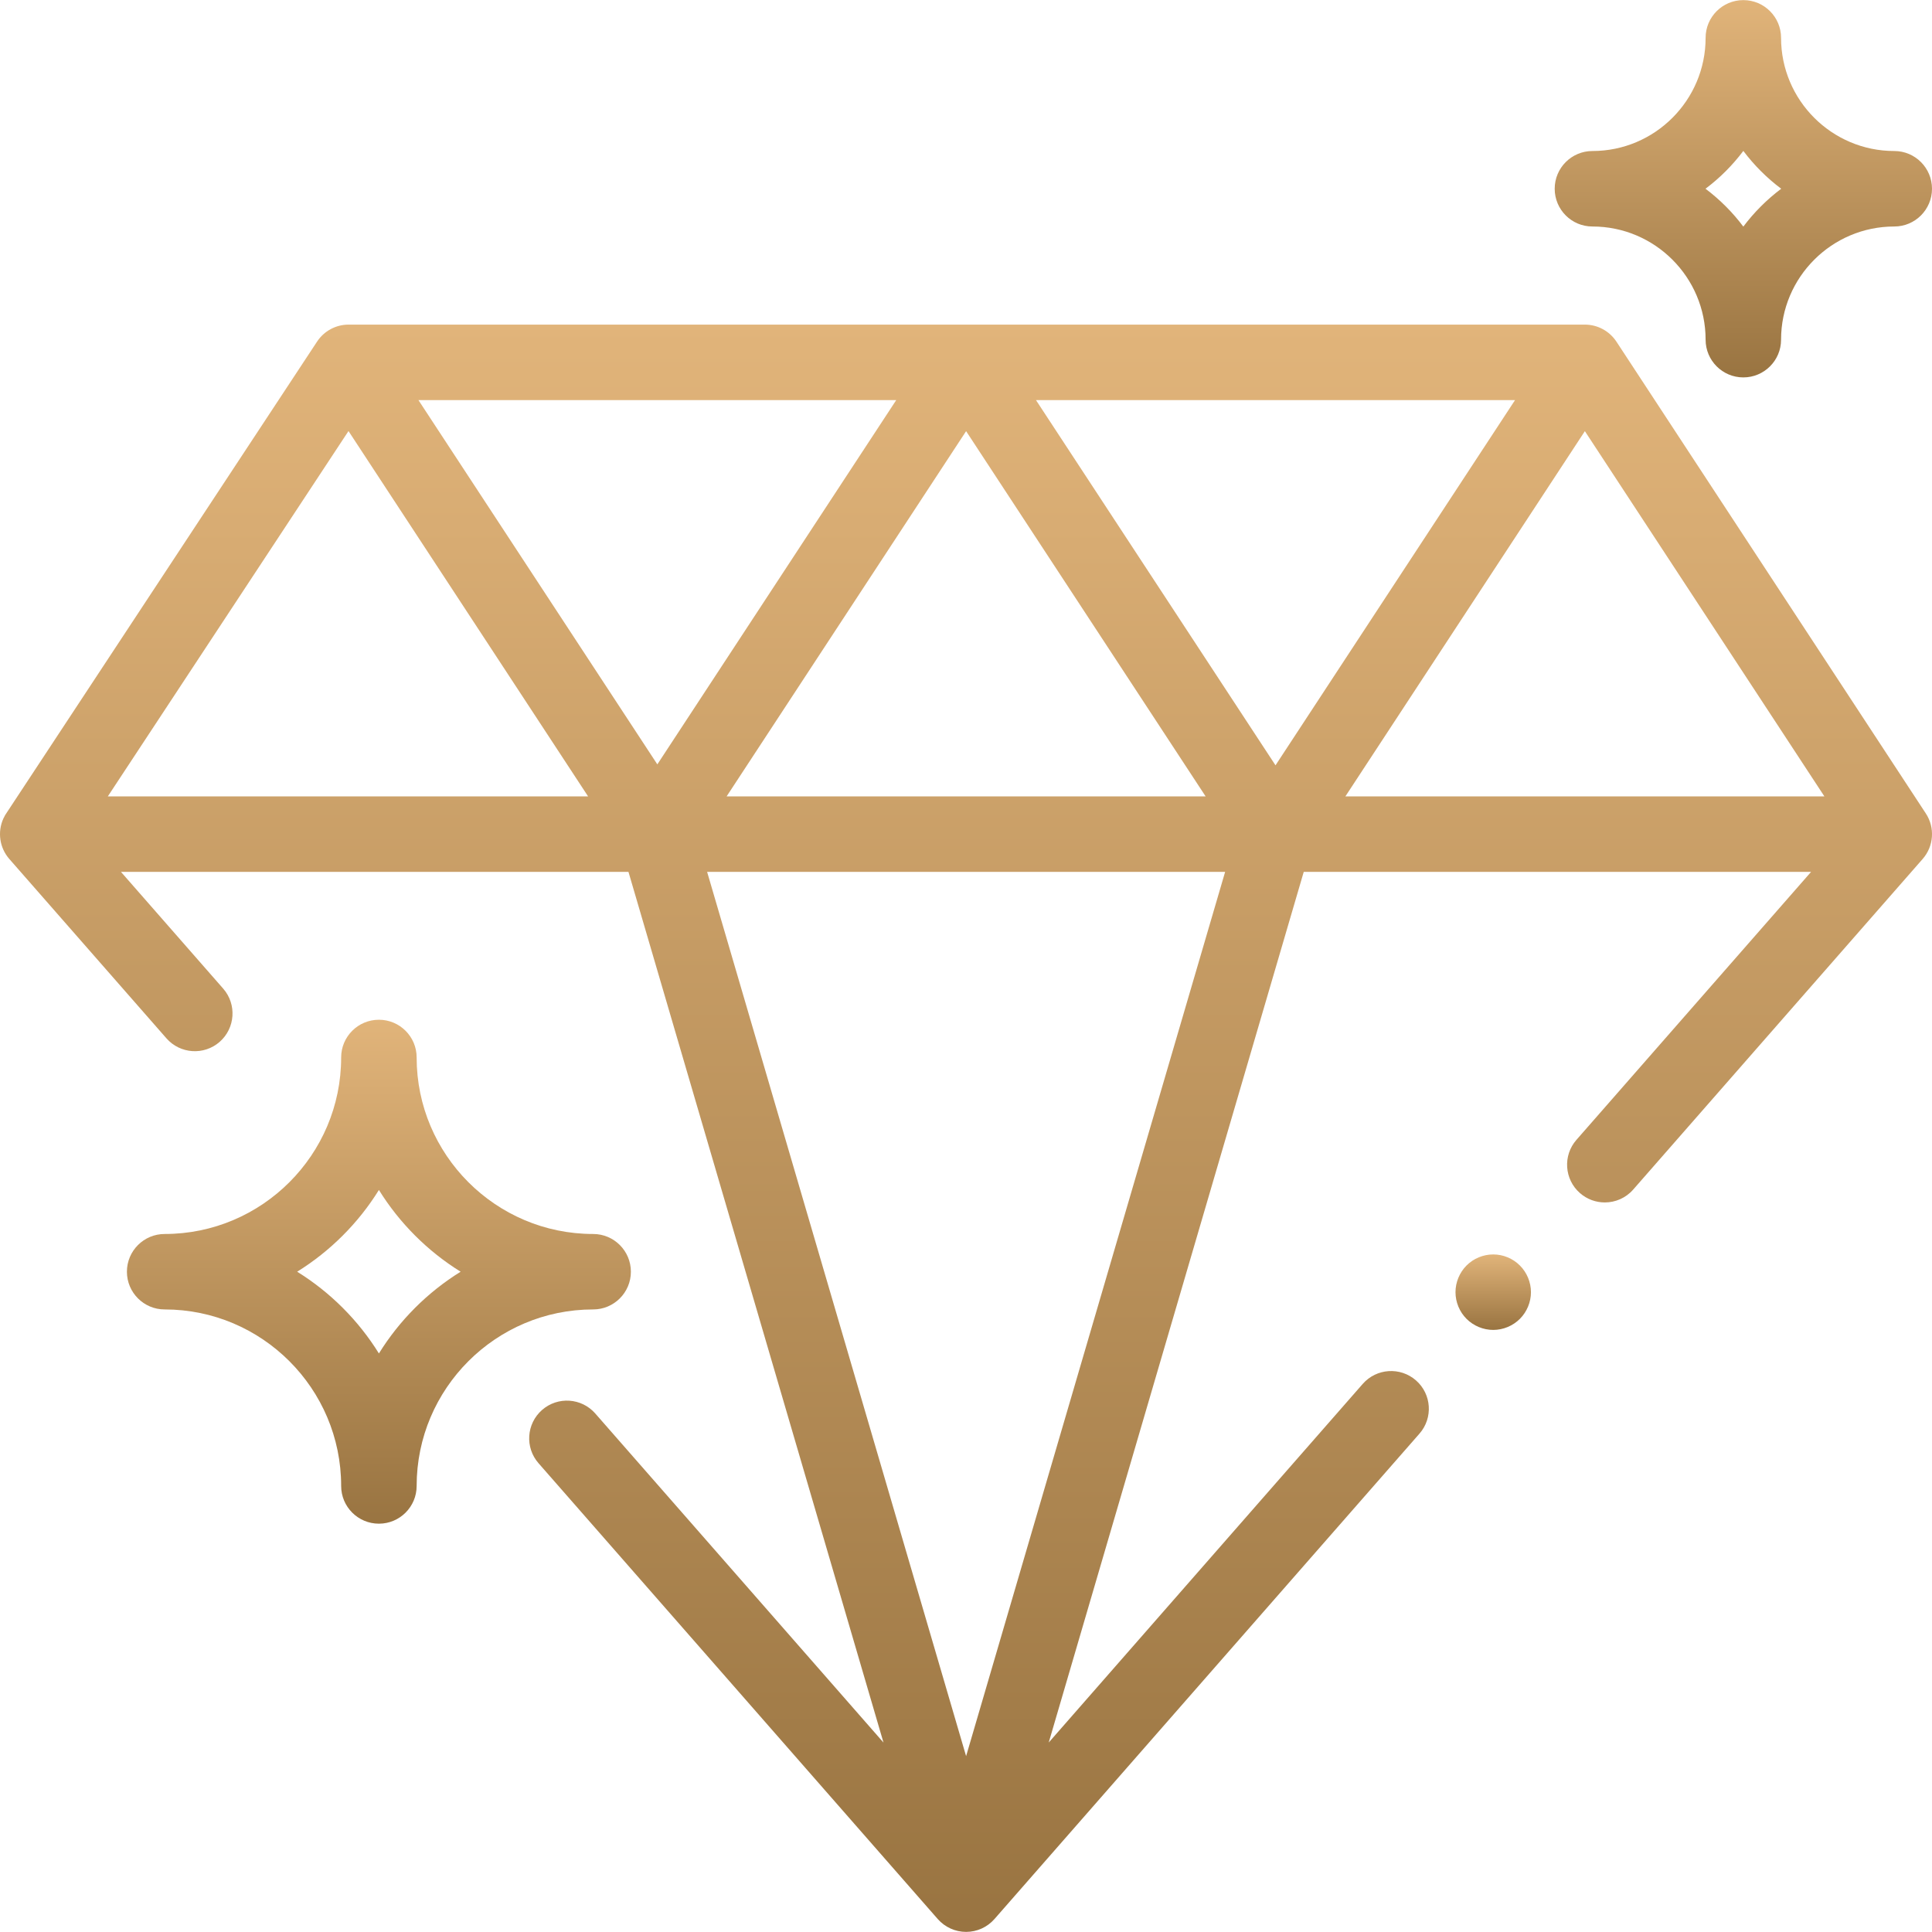 <?xml version="1.0" encoding="UTF-8"?> <svg xmlns="http://www.w3.org/2000/svg" width="55" height="55" viewBox="0 0 55 55" fill="none"> <g clip-path="url(#clip0)"> <path d="M54.824 23.157L46.017 9.727C45.818 9.424 45.48 9.241 45.118 9.241H9.923C9.562 9.241 9.225 9.423 9.026 9.725L0.205 23.115C0.163 23.173 0.126 23.235 0.096 23.302C-0.078 23.686 -0.012 24.137 0.266 24.454L4.738 29.559C5.129 30.005 5.807 30.05 6.253 29.66C6.699 29.268 6.744 28.59 6.354 28.144L3.443 24.82H17.891L25.151 49.607L16.947 40.24C16.556 39.793 15.878 39.748 15.431 40.139C14.985 40.53 14.94 41.209 15.331 41.655L26.695 54.63C26.899 54.863 27.194 54.997 27.503 54.997C27.813 54.997 28.107 54.863 28.311 54.63L40.41 40.812C40.801 40.366 40.756 39.688 40.31 39.297C39.863 38.906 39.185 38.951 38.794 39.397L29.855 49.606L37.115 24.82H51.558L44.878 32.449C44.487 32.895 44.532 33.574 44.978 33.965C45.182 34.143 45.434 34.231 45.686 34.231C45.984 34.231 46.282 34.107 46.494 33.864L54.734 24.453C55.052 24.091 55.089 23.56 54.824 23.157ZM3.069 22.672L9.921 12.271L16.742 22.672H3.069ZM11.912 11.39H25.514L18.713 21.76L11.912 11.39ZM27.503 12.274L34.322 22.672H20.685L27.503 12.274ZM27.503 49.994L20.13 24.82H34.877L27.503 49.994ZM36.311 21.787L29.492 11.39H43.13L36.311 21.787ZM38.3 22.672L45.118 12.274L51.937 22.672H38.3Z" fill="url(#paint0_linear)"></path> <path d="M16.886 35.129C14.115 35.129 11.861 32.874 11.861 30.104C11.861 29.511 11.38 29.03 10.787 29.03C10.193 29.03 9.712 29.511 9.712 30.104C9.712 32.874 7.458 35.129 4.687 35.129C4.094 35.129 3.613 35.61 3.613 36.203C3.613 36.796 4.094 37.277 4.687 37.277C7.458 37.277 9.712 39.531 9.712 42.302C9.712 42.895 10.193 43.376 10.787 43.376C11.38 43.376 11.861 42.895 11.861 42.302C11.861 39.531 14.115 37.277 16.886 37.277C17.479 37.277 17.96 36.796 17.96 36.203C17.96 35.61 17.479 35.129 16.886 35.129ZM10.787 38.53C10.201 37.586 9.403 36.788 8.46 36.203C9.403 35.617 10.201 34.819 10.787 33.876C11.372 34.819 12.17 35.617 13.113 36.203C12.17 36.788 11.372 37.586 10.787 38.53Z" fill="url(#paint1_linear)"></path> <path d="M53.926 4.299C52.149 4.299 50.703 2.854 50.703 1.077C50.703 0.484 50.222 0.003 49.629 0.003C49.036 0.003 48.555 0.484 48.555 1.077C48.555 2.854 47.11 4.299 45.333 4.299C44.74 4.299 44.259 4.78 44.259 5.373C44.259 5.967 44.74 6.448 45.333 6.448C47.11 6.448 48.555 7.893 48.555 9.67C48.555 10.263 49.036 10.744 49.629 10.744C50.222 10.744 50.703 10.263 50.703 9.67C50.703 7.893 52.149 6.448 53.926 6.448C54.519 6.448 55 5.967 55 5.373C55 4.78 54.519 4.299 53.926 4.299ZM49.629 6.451C49.323 6.043 48.96 5.68 48.552 5.373C48.96 5.067 49.323 4.704 49.629 4.296C49.936 4.704 50.299 5.067 50.707 5.373C50.299 5.68 49.936 6.043 49.629 6.451Z" fill="url(#paint2_linear)"></path> <path d="M43.268 36.026C43.068 35.825 42.791 35.711 42.509 35.711C42.226 35.711 41.95 35.825 41.749 36.026C41.55 36.226 41.435 36.503 41.435 36.785C41.435 37.068 41.549 37.345 41.749 37.545C41.949 37.745 42.226 37.86 42.509 37.86C42.791 37.86 43.068 37.745 43.268 37.545C43.468 37.345 43.583 37.068 43.583 36.785C43.583 36.503 43.468 36.226 43.268 36.026Z" fill="url(#paint3_linear)"></path> </g> <defs> <linearGradient id="paint0_linear" x1="27.5" y1="9.241" x2="27.5" y2="54.997" gradientUnits="userSpaceOnUse"> <stop stop-color="#E1B47A"></stop> <stop offset="1" stop-color="#997441"></stop> </linearGradient> <linearGradient id="paint1_linear" x1="10.787" y1="29.03" x2="10.787" y2="43.376" gradientUnits="userSpaceOnUse"> <stop stop-color="#E1B47A"></stop> <stop offset="1" stop-color="#997441"></stop> </linearGradient> <linearGradient id="paint2_linear" x1="49.629" y1="0.003" x2="49.629" y2="10.744" gradientUnits="userSpaceOnUse"> <stop stop-color="#E1B47A"></stop> <stop offset="1" stop-color="#997441"></stop> </linearGradient> <linearGradient id="paint3_linear" x1="42.509" y1="35.711" x2="42.509" y2="37.86" gradientUnits="userSpaceOnUse"> <stop stop-color="#E1B47A"></stop> <stop offset="1" stop-color="#997441"></stop> </linearGradient> <clipPath id="clip0"> <rect width="55" height="55" fill="white"></rect> </clipPath> </defs> </svg> 